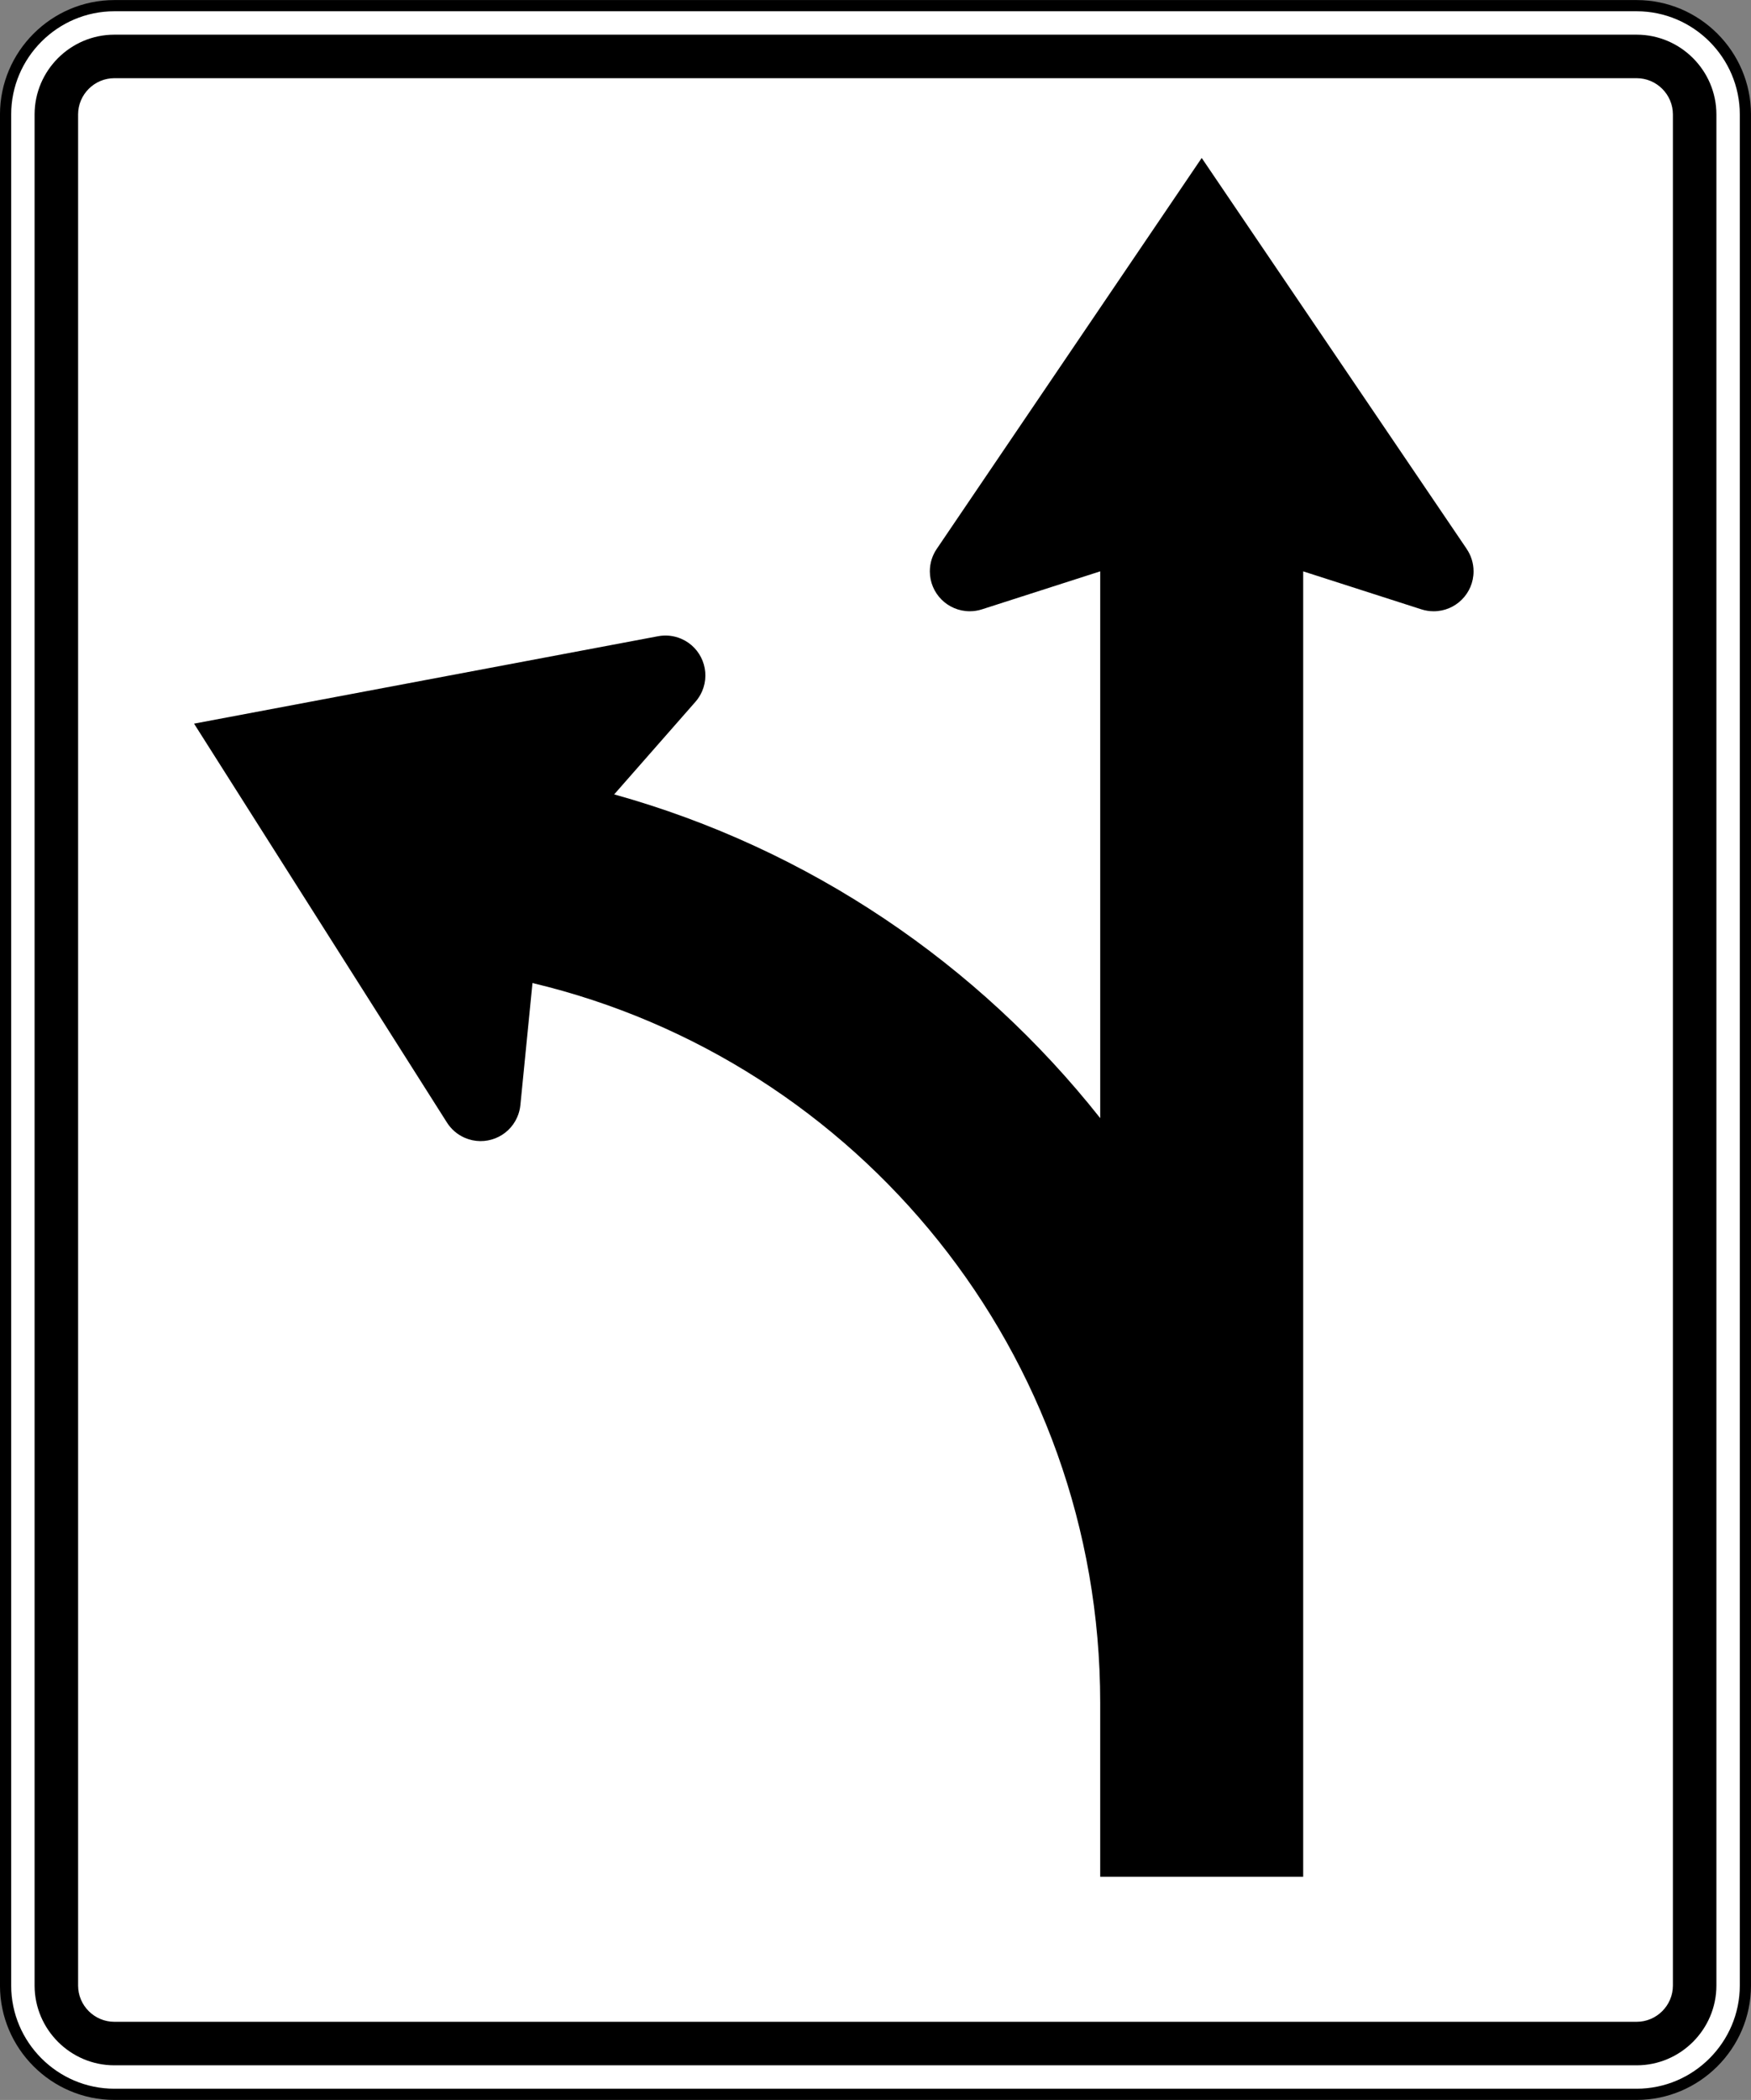 <?xml version="1.0" encoding="UTF-8" standalone="no"?>
<!-- Created with Inkscape (http://www.inkscape.org/) -->

<svg
   xmlns:dc="http://purl.org/dc/elements/1.1/"
   xmlns:cc="http://creativecommons.org/ns#"
   xmlns:rdf="http://www.w3.org/1999/02/22-rdf-syntax-ns#"
   xmlns:svg="http://www.w3.org/2000/svg"
   xmlns="http://www.w3.org/2000/svg"
   xmlns:sodipodi="http://sodipodi.sourceforge.net/DTD/sodipodi-0.dtd"
   xmlns:inkscape="http://www.inkscape.org/namespaces/inkscape"
   width="234.562"
   height="281.188"
   id="svg4779"
   version="1.1"
   inkscape:version="0.48.2 r9819"
   sodipodi:docname="AJAX1.svg">
  <rect width="100%" height="100%" fill="#808080" stroke="none"/>
  <defs
     id="defs4781" />
  <sodipodi:namedview
     id="base"
     pagecolor="#ffffff"
     bordercolor="#666666"
     borderopacity="1.0"
     inkscape:pageopacity="0.0"
     inkscape:pageshadow="2"
     inkscape:zoom="1.4"
     inkscape:cx="66.807242"
     inkscape:cy="131.67138"
     inkscape:document-units="px"
     inkscape:current-layer="layer1"
     showgrid="false"
     inkscape:window-width="1280"
     inkscape:window-height="1004"
     inkscape:window-x="-8"
     inkscape:window-y="-8"
     inkscape:window-maximized="1"
     fit-margin-top="0"
     fit-margin-left="0"
     fit-margin-right="0"
     fit-margin-bottom="0" />
  <g
     inkscape:label="Layer 1"
     inkscape:groupmode="layer"
     id="layer1"
     transform="translate(-121.438,-182)">
    <path
       inkscape:connector-curvature="0"
       d="m 355.249,447.866 c 0,8.011 -6.555,14.566 -14.566,14.566 l -203.929,0 c -8.012,0 -14.568,-6.555 -14.568,-14.566 l 0,-250.541 c 0,-8.011 6.555,-14.566 14.568,-14.566 l 203.929,0 c 8.011,0 14.566,6.555 14.566,14.566 l 0,250.541 z"
       style="fill:#ffffff;fill-opacity:1;fill-rule:nonzero;stroke:#000000;stroke-width:1.5;stroke-miterlimit:4;stroke-opacity:1;stroke-dasharray:none"
       id="path3395" />
    <path
       inkscape:connector-curvature="0"
       d="m 351.365,197.325 0,250.541 c 0,5.875 -4.806,10.682 -10.682,10.682 l -203.929,0 c -5.875,0 -10.682,-4.808 -10.682,-10.682 l 0,-250.541 c 0,-5.875 4.808,-10.682 10.682,-10.682 l 203.929,0 c 5.876,0 10.682,4.808 10.682,10.682 m -5.826,0 c 0,-2.67 -2.185,-4.855 -4.856,-4.855 l -203.929,0 c -2.67,0 -4.855,2.185 -4.855,4.855 l 0,250.541 c 0,2.671 2.185,4.856 4.855,4.856 l 203.929,0 c 2.671,0 4.856,-2.185 4.856,-4.856 l 0,-250.541 z"
       style="fill:#000000;fill-opacity:1;fill-rule:nonzero;stroke:none"
       id="path3403" />
    <path
       inkscape:connector-curvature="0"
       d="m 317.895,255.472 -35.477,-52.321 -35.477,52.321 c -0.595,0.861 -0.943,1.906 -0.943,3.031 0,2.951 2.394,5.345 5.345,5.345 0.575,0 1.129,-0.091 1.647,-0.259 l 15.832,-5.086 0,73.218 c -16.351,-20.663 -39.028,-36.087 -65.108,-43.351 l 10.879,-12.39 c 0.361,-0.409 0.665,-0.881 0.894,-1.407 1.176,-2.708 -0.066,-5.856 -2.774,-7.032 -1.031,-0.448 -2.129,-0.545 -3.155,-0.343 l -62.124,11.699 33.859,53.384 c 0.554,0.887 1.373,1.624 2.405,2.071 2.708,1.176 5.856,-0.066 7.031,-2.772 0.23,-0.527 0.367,-1.071 0.42,-1.615 l 1.62,-16.335 c 43.612,10.37 76.052,49.579 76.052,96.365 l 0,23.306 27.19,0 0,-174.796 15.832,5.086 c 0.519,0.168 1.073,0.259 1.647,0.259 2.951,0 5.345,-2.394 5.345,-5.345 0,-1.125 -0.349,-2.17 -0.943,-3.031"
       style="fill:#000000;fill-opacity:1;fill-rule:nonzero;stroke:none"
       id="path3407" />
  </g>
</svg>
